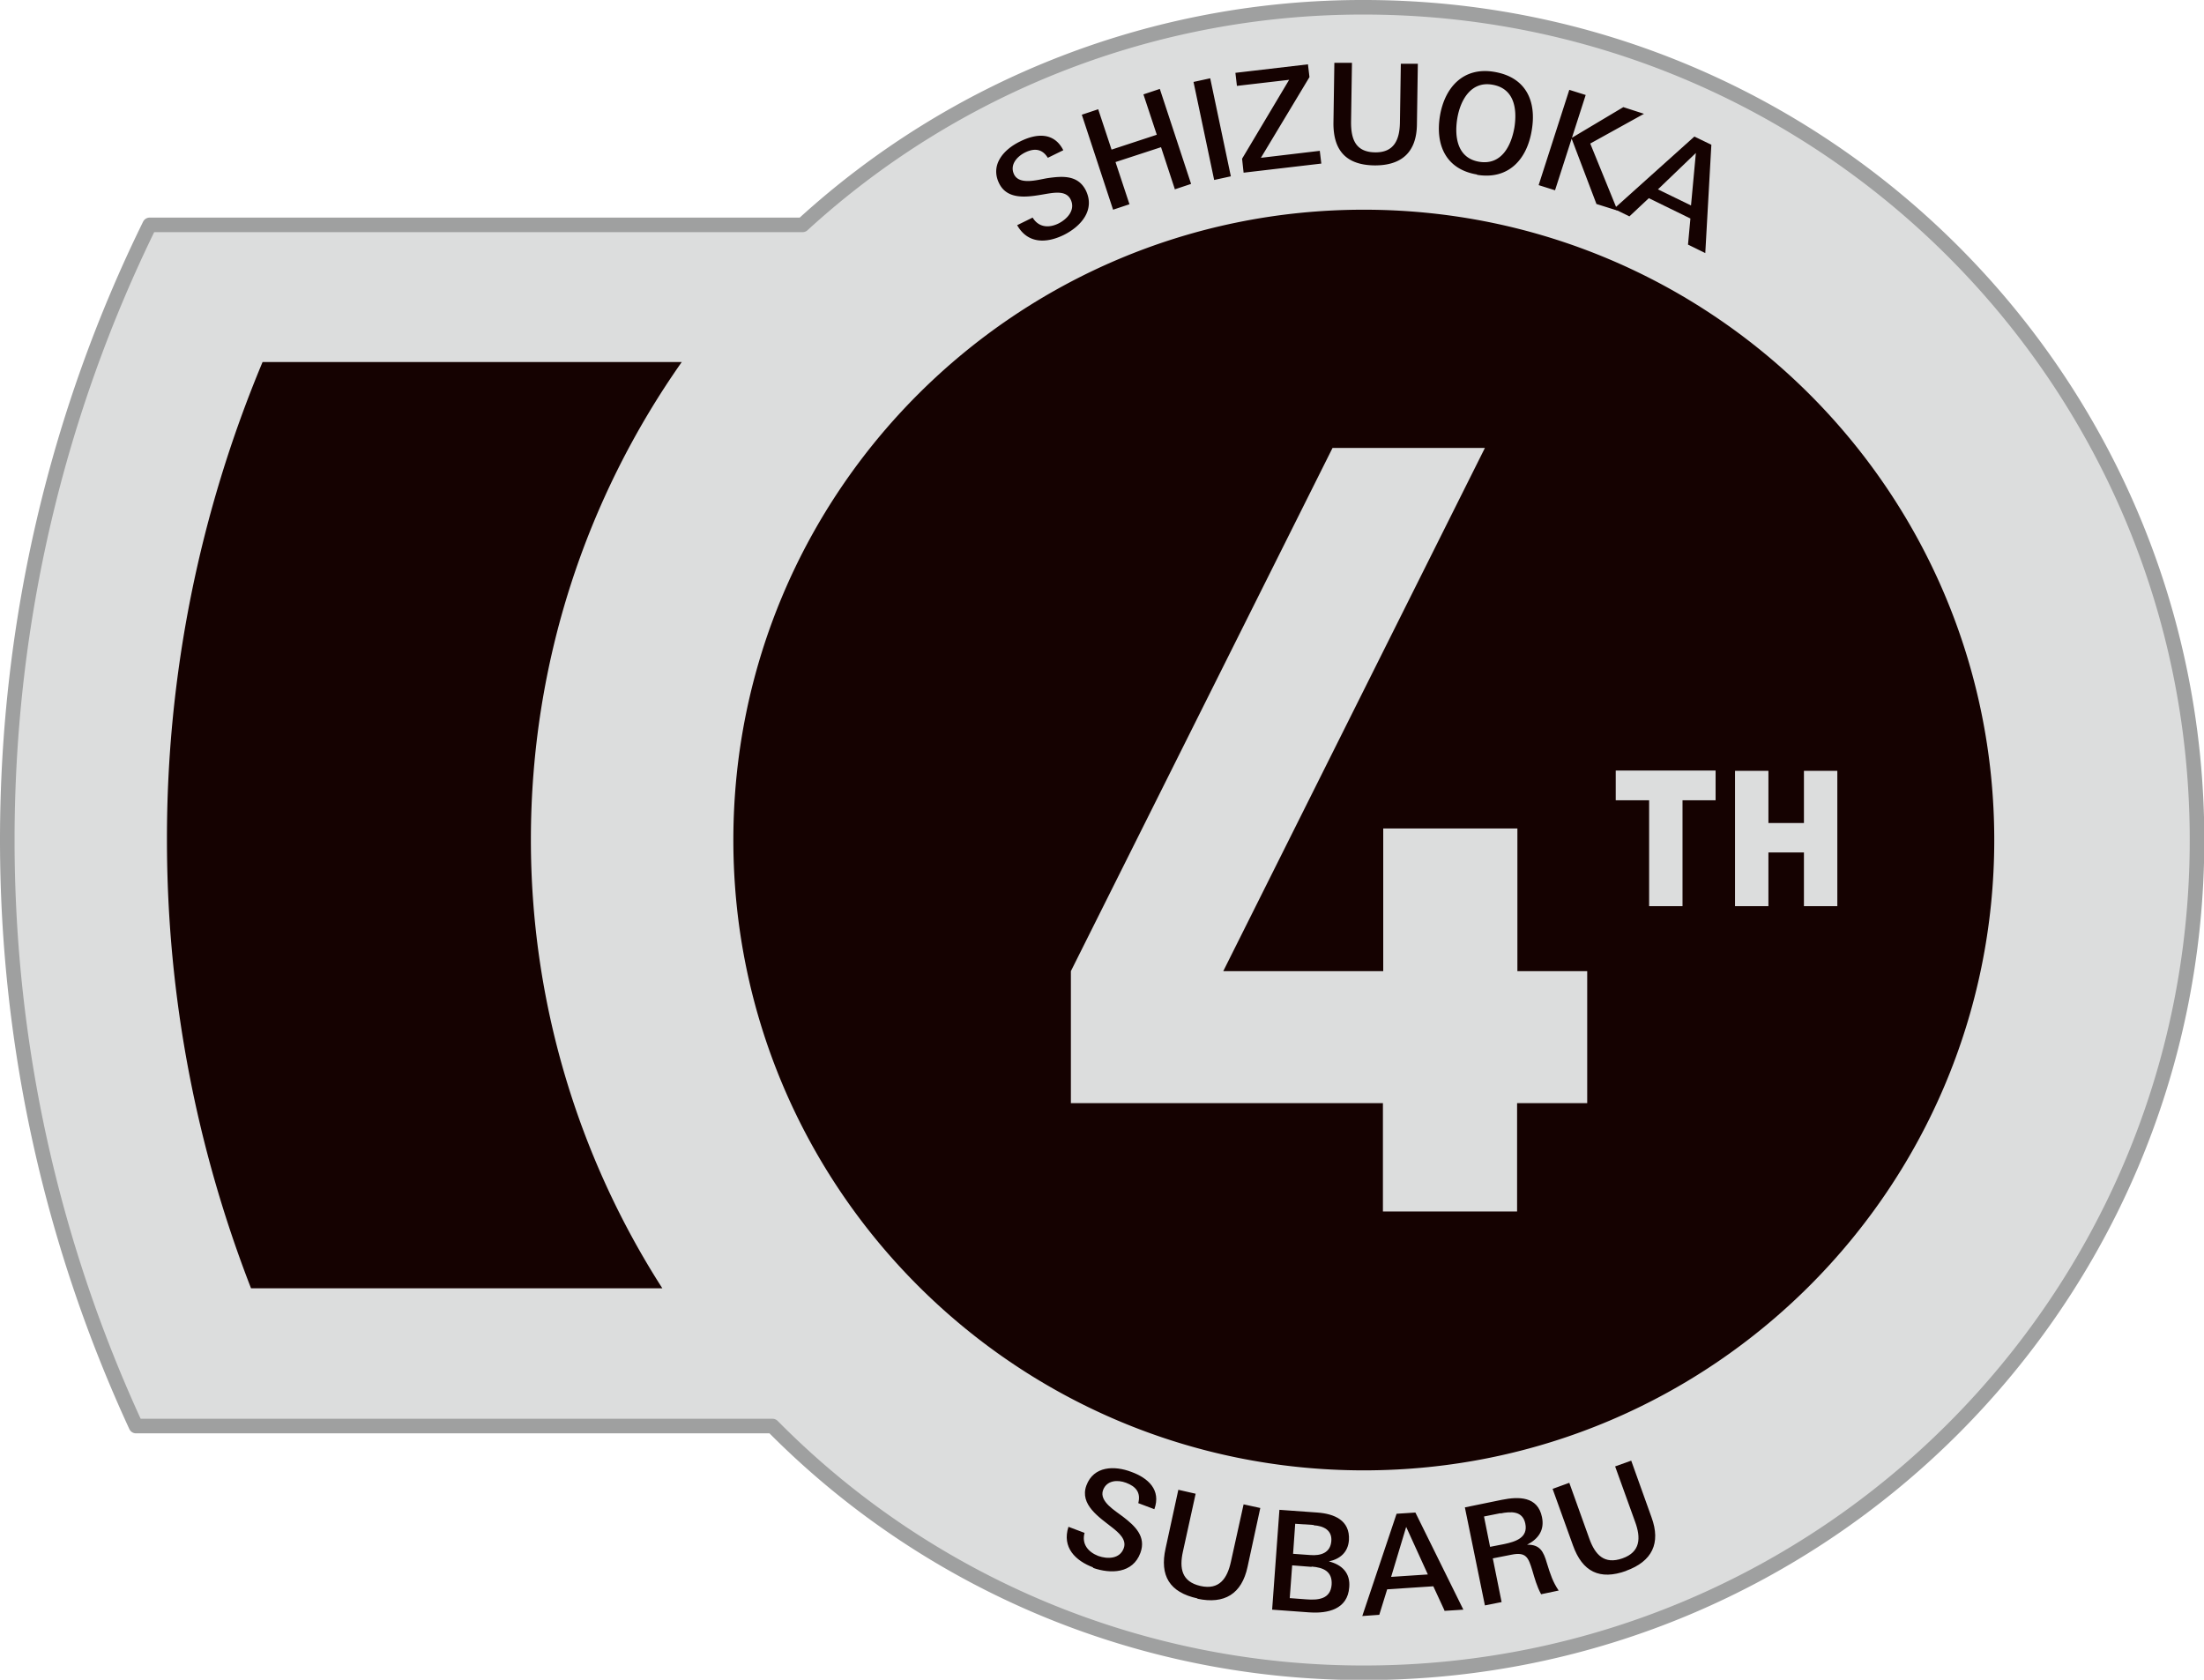<svg id="_レイヤー_2" data-name="レイヤー 2" xmlns="http://www.w3.org/2000/svg" viewBox="0 0 72.61 55.35"><defs><style>.cls-3{fill:#150201}</style></defs><g id="badge"><path d="M44.93.24a27.31 27.31 0 00-18.49 7.17H4.93C1.93 13.52.24 20.4.24 27.68c0 6.9 1.53 13.44 4.24 19.31h20.97a27.347 27.347 0 0019.49 8.13c15.15 0 27.44-12.29 27.44-27.44S60.09.24 44.93.24z" stroke="#9fa0a0" stroke-linejoin="round" stroke-width=".48" fill="#dcdddd"/><path class="cls-3" d="M65.7 27.68c0 11.47-9.3 20.77-20.77 20.77s-20.77-9.3-20.77-20.77 9.3-20.77 20.77-20.77 20.77 9.3 20.77 20.77zM8.65 11.93A40.644 40.644 0 005.5 27.67c0 5.22.99 10.2 2.77 14.78h13.55a27.358 27.358 0 01-4.33-14.78c0-5.86 1.84-11.29 4.97-15.74H8.65zm26.4-4.19c-.57.28-1.19.3-1.54-.32l.51-.25c.2.33.54.35.86.19.29-.15.56-.45.39-.79-.14-.28-.49-.23-.75-.19-.54.09-1.3.27-1.6-.33-.31-.62.15-1.13.69-1.39.52-.26 1.11-.32 1.42.29l-.51.25c-.19-.31-.46-.32-.76-.17-.27.14-.5.41-.35.72.18.36.79.17 1.1.12.49-.07 1-.11 1.26.4.32.65-.16 1.19-.72 1.47zm3.66-1.49l-.46-1.4-1.5.49.46 1.39-.54.18-1.03-3.13.54-.18.44 1.33 1.49-.49-.44-1.33.54-.18 1.03 3.13-.54.18zM40 5.93l-.68-3.23.55-.12.68 3.23-.55.12zm.97-.24l-.05-.46 1.55-2.6-1.72.2-.05-.43 2.39-.28.05.42-1.6 2.66 1.94-.23.05.42-2.56.3zm4.32-.24c-.94-.01-1.37-.49-1.36-1.41l.03-1.97h.58l-.03 1.96c0 .56.15.98.79.99.63.01.81-.42.82-.98l.03-1.94h.56l-.03 2c-.01.91-.5 1.36-1.41 1.35zm3.37.3c-1.03-.17-1.38-.98-1.22-1.94.16-.94.78-1.62 1.8-1.44 1.04.18 1.39.97 1.22 1.94-.16.95-.77 1.62-1.8 1.45zm.5-2.96c-.7-.12-1.05.51-1.15 1.11-.1.61 0 1.31.72 1.43.72.12 1.05-.5 1.16-1.12.1-.62 0-1.3-.73-1.42zm1.53 3.31l1.01-3.14.54.17-1.01 3.14-.54-.17zm1.9.61l-.82-2.16 1.71-1.02.68.22-1.77.98.9 2.21-.7-.22z"/><path class="cls-3" d="M55.61 8.07l.08-.87-1.37-.67-.64.6-.51-.25 2.65-2.38.56.27-.2 3.57-.57-.28zm.26-3.03l-1.25 1.2 1.09.53.16-1.73zM36.02 51.65c-.59-.22-1.04-.66-.82-1.34l.53.2c-.1.37.12.63.45.76.31.11.71.1.84-.25.11-.29-.17-.52-.37-.68-.43-.34-1.09-.76-.86-1.39.24-.65.93-.66 1.48-.45.55.2.99.59.76 1.23l-.53-.2c.09-.35-.08-.55-.4-.67-.29-.11-.64-.08-.76.24-.14.38.42.69.66.88.39.3.77.65.57 1.19-.25.68-.98.7-1.57.49zm3.43 1.02c-.92-.2-1.25-.75-1.05-1.65l.42-1.93.57.13-.42 1.91c-.12.55-.04.99.58 1.13.62.14.88-.25 1-.79l.42-1.9.55.12-.42 1.94c-.19.89-.76 1.24-1.65 1.05zm3.69.46l-1.23-.09.24-3.29 1.25.09c.55.04 1.08.25 1.04.91-.03.4-.29.62-.66.7.43.11.71.38.67.85-.05.73-.71.87-1.3.83zm.07-1.5l-.64-.05-.08 1.08.54.04c.39.03.8 0 .84-.48.03-.44-.27-.57-.66-.6zm.07-1.38l-.61-.04-.07.99.56.04c.35.03.67-.07.7-.46.03-.36-.26-.5-.58-.52zm4.31 2.82l-.37-.8-1.52.1-.26.84-.56.04 1.13-3.37.62-.04 1.58 3.2-.63.04zm-1.26-2.77l-.5 1.66 1.21-.08-.72-1.58zm4.44 2.23c-.14-.26-.21-.52-.29-.79-.13-.42-.2-.61-.69-.51l-.61.12.29 1.44-.55.11-.66-3.23 1.22-.25c.55-.11 1.18-.12 1.32.57.09.43-.12.72-.49.91.42-.01.54.22.65.6.12.39.2.63.39.91l-.57.12zm-1.33-2.67l-.55.11.2 1 .46-.09c.38-.08.8-.21.7-.68-.09-.42-.47-.4-.82-.33zm4.14 1.9c-.88.32-1.45.03-1.76-.84l-.67-1.86.55-.2.66 1.84c.19.53.49.86 1.09.65.6-.21.61-.68.42-1.2l-.66-1.83.53-.19.67 1.87c.31.85.02 1.45-.84 1.76z"/><path d="M49.98 36.35v3.57h-4.42v-3.57H35.28V32l8.62-17.24h5.02L40.3 32h5.27v-4.7h4.42V32h2.3v4.35h-2.3zm5.45-9.98v3.49h-1.1v-3.49h-1.1v-.98h3.29v.98h-1.1zm4 3.49v-1.77h-1.17v1.77h-1.1V25.4h1.1v1.72h1.17V25.4h1.1v4.46h-1.1z" fill="#dcdddd"/></g></svg>